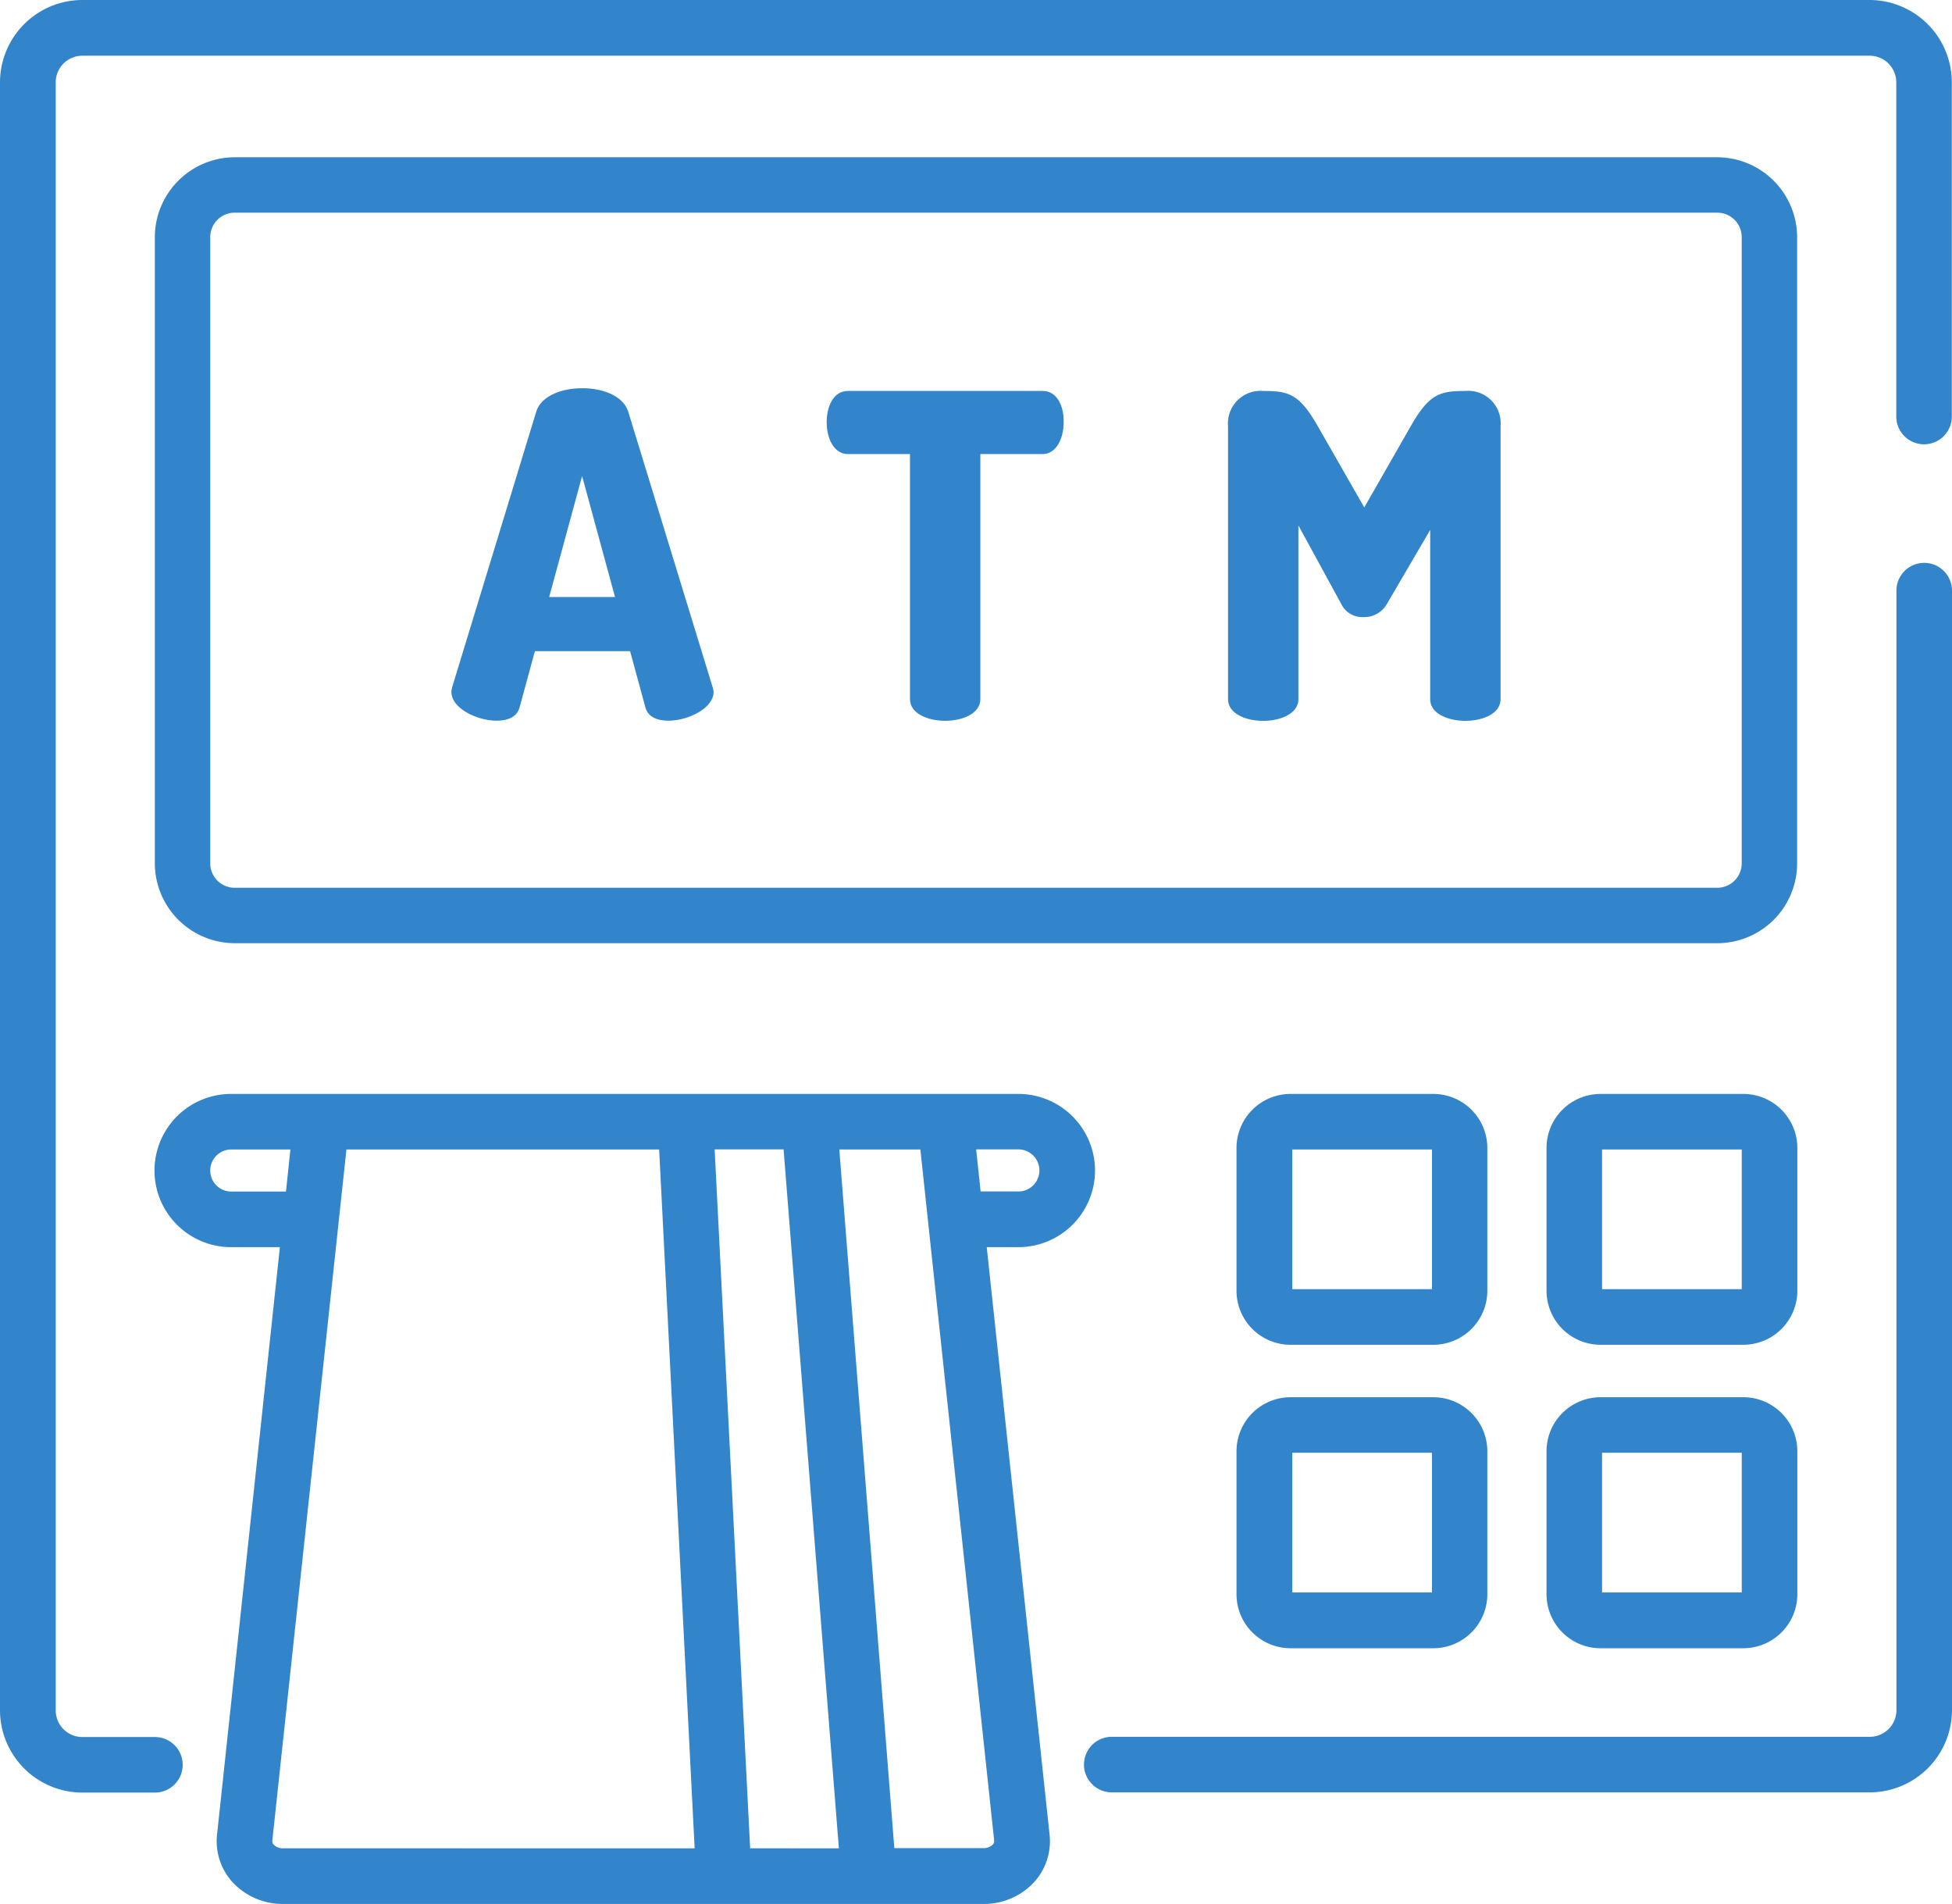 <svg xmlns="http://www.w3.org/2000/svg" width="44" height="42.908" viewBox="0 0 44 42.908">
  <g id="icon_01" transform="translate(0 -6.352)">
    <g id="グループ_6353" data-name="グループ 6353" transform="translate(24.434 19.037)">
      <g id="グループ_6352" data-name="グループ 6352">
        <path id="パス_15918" data-name="パス 15918" d="M303.267,153.963a.626.626,0,0,0-.626.626v25.23a.6.6,0,0,1-.6.6H284.954a.626.626,0,1,0,0,1.252h17.084a1.858,1.858,0,0,0,1.856-1.856v-25.23A.626.626,0,0,0,303.267,153.963Z" transform="translate(-284.328 -153.963)" fill="#3385cb"/>
      </g>
    </g>
    <g id="グループ_6355" data-name="グループ 6355" transform="translate(0 6.352)">
      <g id="グループ_6354" data-name="グループ 6354" transform="translate(0 0)">
        <path id="パス_15919" data-name="パス 15919" d="M42.144,6.352H1.856A1.858,1.858,0,0,0,0,8.208V44.894a1.858,1.858,0,0,0,1.856,1.856H3.492a.626.626,0,1,0,0-1.252H1.856a.6.6,0,0,1-.6-.6V8.208a.6.6,0,0,1,.6-.6H42.144a.6.6,0,0,1,.6.6v7.531a.626.626,0,1,0,1.252,0V8.208A1.858,1.858,0,0,0,42.144,6.352Z" transform="translate(0 -6.352)" fill="#3385cb"/>
      </g>
    </g>
    <g id="グループ_6357" data-name="グループ 6357" transform="translate(3.487 31.005)">
      <g id="グループ_6356" data-name="グループ 6356" transform="translate(0 0)">
        <path id="パス_15920" data-name="パス 15920" d="M61.774,294.954a1.728,1.728,0,0,0-1.726-1.726H42.3a1.726,1.726,0,1,0,0,3.453h1.1l-1.416,13.235a1.368,1.368,0,0,0,.346,1.073,1.539,1.539,0,0,0,1.149.494H59.254a1.539,1.539,0,0,0,1.149-.494,1.369,1.369,0,0,0,.346-1.073l-1.416-13.235h.716A1.728,1.728,0,0,0,61.774,294.954Zm-19.47.474a.474.474,0,1,1,0-.948h1.333l-.1.948Zm1.176,14.8a.291.291,0,0,1-.218-.079.125.125,0,0,1-.032-.1L44.9,294.48h7.049l.8,15.75Zm10.52,0-.8-15.75h1.554L56,310.23Zm5.5-.182a.124.124,0,0,1-.032.1.291.291,0,0,1-.218.079h-2L56.01,294.48h1.827Zm-.305-14.62-.1-.948h.951a.474.474,0,0,1,0,.948Z" transform="translate(-40.578 -293.228)" fill="#3385cb"/>
      </g>
    </g>
    <g id="グループ_6359" data-name="グループ 6359" transform="translate(27.877 31.005)">
      <g id="グループ_6358" data-name="グループ 6358" transform="translate(0 0)">
        <path id="パス_15921" data-name="パス 15921" d="M328.823,293.228H325.6a1.219,1.219,0,0,0-1.218,1.218v3.218a1.219,1.219,0,0,0,1.218,1.217h3.218a1.219,1.219,0,0,0,1.218-1.217v-3.218A1.219,1.219,0,0,0,328.823,293.228Zm-.035,4.4h-3.149V294.48h3.149Z" transform="translate(-324.387 -293.228)" fill="#3385cb"/>
      </g>
    </g>
    <g id="グループ_6361" data-name="グループ 6361" transform="translate(34.86 31.005)">
      <g id="グループ_6360" data-name="グループ 6360" transform="translate(0 0)">
        <path id="パス_15922" data-name="パス 15922" d="M410.075,293.228h-3.218a1.219,1.219,0,0,0-1.218,1.218v3.218a1.219,1.219,0,0,0,1.218,1.217h3.218a1.219,1.219,0,0,0,1.218-1.217v-3.218A1.219,1.219,0,0,0,410.075,293.228Zm-.035,4.4h-3.149V294.48h3.149Z" transform="translate(-405.639 -293.228)" fill="#3385cb"/>
      </g>
    </g>
    <g id="グループ_6363" data-name="グループ 6363" transform="translate(27.877 37.84)">
      <g id="グループ_6362" data-name="グループ 6362">
        <path id="パス_15923" data-name="パス 15923" d="M328.823,372.761H325.6a1.219,1.219,0,0,0-1.218,1.218V377.2a1.219,1.219,0,0,0,1.218,1.218h3.218a1.219,1.219,0,0,0,1.218-1.218v-3.218A1.219,1.219,0,0,0,328.823,372.761Zm-.035,4.4h-3.149v-3.148h3.149Z" transform="translate(-324.387 -372.761)" fill="#3385cb"/>
      </g>
    </g>
    <g id="グループ_6365" data-name="グループ 6365" transform="translate(34.86 37.84)">
      <g id="グループ_6364" data-name="グループ 6364">
        <path id="パス_15924" data-name="パス 15924" d="M410.075,372.761h-3.218a1.219,1.219,0,0,0-1.218,1.218V377.2a1.219,1.219,0,0,0,1.218,1.218h3.218a1.219,1.219,0,0,0,1.218-1.218v-3.218A1.219,1.219,0,0,0,410.075,372.761Zm-.035,4.4h-3.149v-3.148h3.149Z" transform="translate(-405.639 -372.761)" fill="#3385cb"/>
      </g>
    </g>
    <g id="グループ_6367" data-name="グループ 6367" transform="translate(3.487 9.893)">
      <g id="グループ_6366" data-name="グループ 6366">
        <path id="パス_15925" data-name="パス 15925" d="M77.6,49.361a1.805,1.805,0,0,0-1.8-1.8H42.381a1.805,1.805,0,0,0-1.8,1.8V63.473a1.805,1.805,0,0,0,1.8,1.8H75.8a1.8,1.8,0,0,0,1.8-1.8V49.361ZM76.351,63.473h0a.551.551,0,0,1-.551.551H42.381a.551.551,0,0,1-.551-.551V49.361a.551.551,0,0,1,.551-.551H75.8a.551.551,0,0,1,.551.551Z" transform="translate(-40.578 -47.558)" fill="#3385cb"/>
      </g>
    </g>
    <g id="グループ_6369" data-name="グループ 6369" transform="translate(10.172 15.102)">
      <g id="グループ_6368" data-name="グループ 6368">
        <path id="パス_15926" data-name="パス 15926" d="M124.255,114.9l-1.9-6.2c-.112-.356-.57-.529-1.037-.529s-.925.173-1.037.529l-1.892,6.2a.526.526,0,0,0-.02.112c0,.376.58.651,1.017.651.254,0,.458-.081.519-.295l.346-1.271h2.146l.346,1.271c.061.214.264.295.519.295.437,0,1.017-.275,1.017-.651A.521.521,0,0,0,124.255,114.9Zm-3.682-2.024.742-2.726.742,2.726Z" transform="translate(-118.366 -108.172)" fill="#3385cb"/>
      </g>
    </g>
    <g id="グループ_6371" data-name="グループ 6371" transform="translate(18.634 15.163)">
      <g id="グループ_6370" data-name="グループ 6370">
        <path id="パス_15927" data-name="パス 15927" d="M221.7,108.882h-4.394c-.336,0-.478.366-.478.7,0,.386.173.722.478.722h1.4v5.523c0,.325.4.488.793.488s.793-.163.793-.488v-5.523h1.4c.305,0,.478-.336.478-.722C222.178,109.248,222.035,108.882,221.7,108.882Z" transform="translate(-216.828 -108.882)" fill="#3385cb"/>
      </g>
    </g>
    <g id="グループ_6373" data-name="グループ 6373" transform="translate(27.685 15.163)">
      <g id="グループ_6372" data-name="グループ 6372">
        <path id="パス_15928" data-name="パス 15928" d="M327.5,108.882c-.57,0-.814.061-1.231.793l-1.048,1.831-1.048-1.831c-.417-.732-.661-.793-1.23-.793a.734.734,0,0,0-.793.793v6.153c0,.325.4.488.793.488s.793-.163.793-.488v-3.916l.966,1.77a.522.522,0,0,0,.5.295.583.583,0,0,0,.529-.295l.976-1.668v3.814c0,.325.4.488.793.488s.793-.163.793-.488v-6.153A.73.73,0,0,0,327.5,108.882Z" transform="translate(-322.154 -108.882)" fill="#3385cb"/>
      </g>
    </g>
  </g>
</svg>
